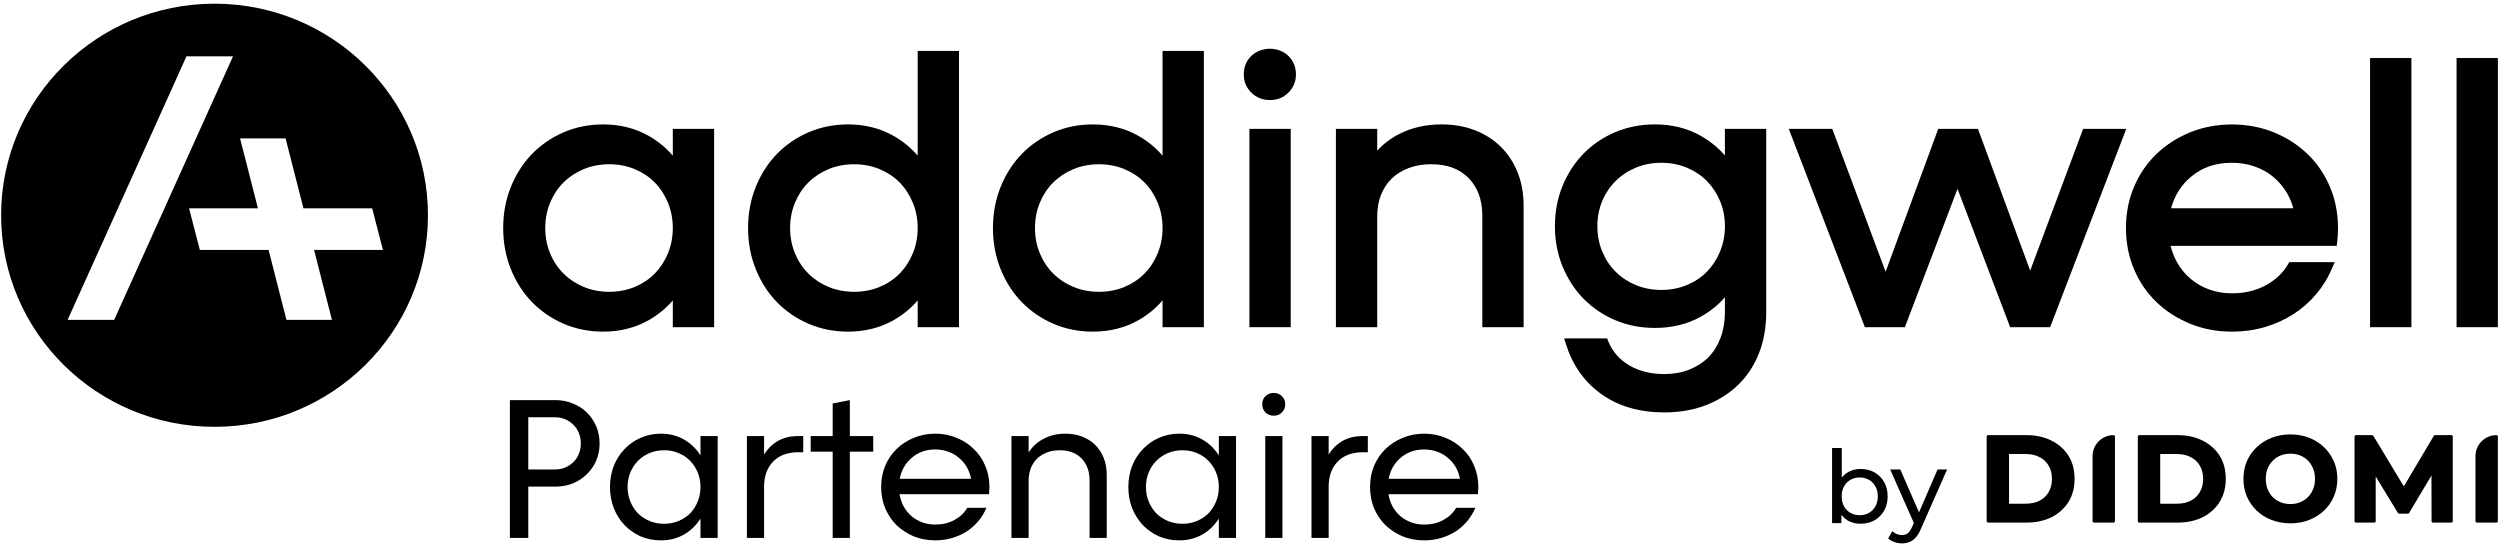 <svg width="1752" height="384" viewBox="0 0 1752 384" fill="none" xmlns="http://www.w3.org/2000/svg">
<g clip-path="url(#clip0_578_2)">
<path d="M471.501 109.071C466.658 103.469 460.971 98.805 454.482 95.151C445.126 89.865 434.442 87.186 422.741 87.186C412.749 87.186 403.356 89.08 394.812 92.797C386.337 96.505 378.886 101.637 372.668 108.079C366.472 114.502 361.522 122.242 357.991 131.065C354.442 139.896 352.631 149.567 352.631 159.806C352.631 170.045 354.432 179.698 357.991 188.557C361.539 197.397 366.472 205.128 372.668 211.542C378.868 217.956 386.311 223.098 394.812 226.805C403.312 230.523 412.719 232.417 422.741 232.417C434.453 232.417 445.126 229.738 454.482 224.451C460.963 220.807 466.658 216.152 471.501 210.532V229.295H500.447V90.316H471.501V109.071ZM409.135 201.096C403.667 198.831 398.908 195.701 394.947 191.759C390.96 187.807 387.785 183.036 385.529 177.577C383.254 172.101 382.109 166.112 382.109 159.797C382.109 153.482 383.265 147.51 385.529 142.016C387.804 136.541 390.96 131.768 394.947 127.835C398.908 123.911 403.685 120.762 409.135 118.498C414.603 116.243 420.576 115.107 426.937 115.107C433.297 115.107 439.285 116.252 444.738 118.498C450.206 120.771 454.921 123.911 458.776 127.817C462.653 131.732 465.784 136.505 468.088 142.025C470.363 147.519 471.508 153.501 471.508 159.806C471.508 166.112 470.352 172.111 468.088 177.586C465.802 183.09 462.653 187.871 458.761 191.804C454.91 195.719 450.195 198.849 444.738 201.114C433.934 205.625 420.027 205.625 409.142 201.114L409.135 201.096Z" fill="black"/>
<path d="M643.115 109.071C638.272 103.469 632.585 98.805 626.096 95.151C616.74 89.865 606.056 87.186 594.355 87.186C584.363 87.186 574.97 89.08 566.426 92.797C557.955 96.504 550.5 101.637 544.283 108.079C538.087 114.502 533.138 122.242 529.604 131.064C526.057 139.896 524.246 149.567 524.246 159.805C524.246 170.044 526.046 179.697 529.604 188.556C533.156 197.397 538.087 205.128 544.283 211.542C550.482 217.956 557.925 223.098 566.426 226.806C574.926 230.523 584.333 232.417 594.355 232.417C606.067 232.417 616.74 229.738 626.096 224.451C632.577 220.807 638.272 216.152 643.115 210.532V229.296H672.065V35.675H643.115V109.071ZM580.742 201.096C575.27 198.831 570.511 195.701 566.554 191.759C562.567 187.808 559.392 183.035 557.135 177.577C554.86 172.102 553.712 166.112 553.712 159.797C553.712 153.482 554.868 147.51 557.135 142.016C559.41 136.54 562.567 131.768 566.554 127.835C570.511 123.911 575.288 120.762 580.742 118.498C586.21 116.243 592.179 115.106 598.54 115.106C604.9 115.106 610.891 116.252 616.341 118.498C621.809 120.771 626.524 123.911 630.383 127.816C634.26 131.733 637.391 136.505 639.692 142.025C641.967 147.52 643.115 153.501 643.115 159.805C643.115 166.112 641.959 172.11 639.692 177.586C637.409 183.09 634.26 187.871 630.365 191.804C626.517 195.719 621.802 198.849 616.341 201.113C605.522 205.625 591.634 205.625 580.749 201.113L580.742 201.096Z" fill="black"/>
<path d="M814.721 109.071C809.878 103.469 804.19 98.805 797.702 95.151C788.345 89.865 777.662 87.186 765.961 87.186C755.968 87.186 746.575 89.08 738.031 92.797C729.56 96.504 722.106 101.637 715.888 108.079C709.692 114.502 704.74 122.242 701.21 131.064C697.662 139.896 695.852 149.567 695.852 159.805C695.852 170.044 697.651 179.697 701.21 188.556C704.762 197.397 709.692 205.128 715.888 211.542C722.088 217.956 729.531 223.098 738.031 226.806C746.532 230.523 755.939 232.417 765.961 232.417C777.673 232.417 788.345 229.738 797.702 224.451C804.183 220.807 809.878 216.152 814.721 210.532V229.296H843.667V35.675H814.721V109.071ZM752.344 201.096C746.875 198.831 742.117 195.701 738.159 191.759C734.172 187.808 730.994 183.035 728.737 177.577C726.466 172.102 725.317 166.112 725.317 159.797C725.317 153.482 726.473 147.51 728.737 142.016C731.016 136.54 734.172 131.768 738.159 127.835C742.117 123.911 746.894 120.762 752.344 118.498C757.815 116.243 763.785 115.106 770.145 115.106C776.506 115.106 782.493 116.252 787.947 118.498C793.415 120.771 798.13 123.911 801.988 127.816C805.865 131.733 808.996 136.505 811.297 142.025C813.572 147.52 814.721 153.501 814.721 159.805C814.721 166.112 813.565 172.11 811.297 177.586C809.015 183.09 805.865 187.871 801.97 191.804C798.122 195.719 793.408 198.849 787.947 201.113C777.142 205.625 763.258 205.625 752.355 201.113L752.344 201.096Z" fill="black"/>
<path d="M904.534 90.313H875.584V229.292H904.534V90.313Z" fill="black"/>
<path d="M876.941 39.182C873.44 42.574 871.645 46.922 871.645 52.118C871.645 57.314 873.418 61.419 876.904 64.883C880.412 68.356 884.834 70.115 890.064 70.115C895.298 70.115 899.457 68.347 902.924 64.883C906.428 61.437 908.202 57.143 908.202 52.118C908.202 47.093 906.41 42.556 902.906 39.182C895.825 32.371 883.857 32.588 876.941 39.182Z" fill="black"/>
<path d="M1051.85 102.936C1046.84 97.975 1040.75 94.059 1033.71 91.308C1026.68 88.565 1018.79 87.176 1010.23 87.176C999.281 87.176 989.31 89.441 980.575 93.906C974.687 96.919 969.518 100.816 965.148 105.543V90.306H936.201V229.286H965.148V151.731C965.148 146.093 966.051 140.969 967.825 136.495C969.573 132.092 972.093 128.259 975.341 125.119C978.6 121.97 982.583 119.49 987.236 117.757C991.925 115.989 997.185 115.096 1002.9 115.096C1014.16 115.096 1022.77 118.272 1029.2 124.803C1035.58 131.28 1038.8 140.157 1038.8 151.209V229.286H1067.75V144.181C1067.75 135.665 1066.34 127.834 1063.59 120.907C1060.81 113.932 1056.86 107.888 1051.85 102.936Z" fill="black"/>
<path d="M1208.82 108.935C1204 103.414 1198.29 98.804 1191.82 95.142C1182.46 89.855 1171.69 87.176 1159.8 87.176C1149.82 87.176 1140.43 89.016 1131.9 92.643C1123.4 96.269 1115.95 101.321 1109.74 107.654C1103.54 113.987 1098.6 121.6 1095.05 130.261C1091.5 138.939 1089.68 148.439 1089.68 158.506C1089.68 168.574 1091.49 178.064 1095.05 186.751C1098.6 195.42 1103.54 203.016 1109.74 209.34C1115.95 215.691 1123.41 220.733 1131.9 224.351C1140.4 227.978 1149.77 229.818 1159.8 229.818C1171.67 229.818 1182.45 227.184 1191.8 222.006C1198.29 218.407 1204 213.824 1208.82 208.321V218.74C1208.82 225.262 1207.79 231.325 1205.76 236.756C1203.73 242.123 1200.86 246.706 1197.27 250.342C1193.66 253.986 1189.18 256.891 1183.94 258.983C1178.63 261.086 1172.71 262.141 1166.35 262.141C1156.85 262.141 1148.55 260.066 1141.63 255.962C1134.84 251.911 1129.93 246.264 1127.07 239.165L1126.28 237.171H1096.17L1097.44 241.266C1102.02 255.916 1110.34 267.671 1122.23 276.187C1134.11 284.703 1148.94 289.015 1166.34 289.015C1177.01 289.015 1186.81 287.319 1195.45 283.982C1204.12 280.626 1211.71 275.844 1218.03 269.773C1224.37 263.657 1229.29 256.196 1232.68 247.59C1236.06 239.02 1237.76 229.403 1237.76 219.002V90.315H1208.81L1208.82 108.935ZM1146.46 199.805C1140.99 197.541 1136.23 194.41 1132.28 190.468C1128.3 186.553 1125.14 181.781 1122.86 176.278C1120.58 170.82 1119.44 164.839 1119.44 158.506C1119.44 152.173 1120.59 146.247 1122.86 140.861C1125.13 135.448 1128.3 130.722 1132.28 126.796C1136.23 122.864 1140.99 119.725 1146.46 117.469C1151.89 115.213 1157.87 114.077 1164.27 114.077C1170.65 114.077 1176.62 115.223 1182.06 117.469C1187.5 119.725 1192.23 122.855 1196.11 126.788C1199.98 130.703 1203.12 135.448 1205.41 140.861C1207.67 146.255 1208.83 152.191 1208.83 158.506C1208.83 164.821 1207.67 170.811 1205.41 176.278C1203.12 181.799 1199.98 186.58 1196.11 190.504C1192.23 194.428 1187.5 197.558 1182.06 199.814C1171.14 204.325 1157.4 204.325 1146.47 199.814L1146.46 199.805Z" fill="black"/>
<path d="M1459.86 90.313L1422.75 189.663L1386.14 90.313H1358.32L1321.44 190.438L1284.82 92.379L1284.06 90.313H1253.58L1306.91 229.292H1334.94L1371.83 132.342L1408.73 229.292H1436.73L1490.08 90.313H1459.86Z" fill="black"/>
<path d="M1617.16 107.988C1610.48 101.565 1602.56 96.441 1593.58 92.769C1575.51 85.363 1552.8 85.363 1534.74 92.769C1525.76 96.45 1517.84 101.574 1511.17 107.988C1504.49 114.42 1499.21 122.16 1495.5 131.01C1491.75 139.842 1489.86 149.521 1489.86 159.805C1489.86 170.089 1491.76 179.769 1495.5 188.601C1499.23 197.459 1504.51 205.209 1511.17 211.632C1517.81 218.028 1525.75 223.143 1534.73 226.832C1543.74 230.54 1553.63 232.417 1564.17 232.417C1572.33 232.417 1580.15 231.325 1587.39 229.16C1594.68 226.995 1601.4 223.928 1607.36 220.057C1613.36 216.197 1618.71 211.488 1623.28 206.039C1627.87 200.617 1631.55 194.564 1634.29 188.068L1636.13 183.694H1604.32L1603.4 185.272C1599.87 191.325 1594.64 196.26 1587.83 199.949C1581.01 203.658 1573.05 205.542 1564.17 205.542C1558.44 205.542 1553.07 204.649 1548.2 202.863C1543.32 201.095 1538.94 198.578 1535.16 195.367C1531.36 192.173 1528.15 188.258 1525.63 183.757C1523.68 180.247 1522.17 176.413 1521.14 172.318H1637.57L1637.91 169.539C1638.1 168.069 1638.24 166.436 1638.33 164.65C1638.42 162.846 1638.47 161.222 1638.47 159.788C1638.47 149.512 1636.57 139.824 1632.83 131.001C1629.12 122.16 1623.84 114.41 1617.18 107.97L1617.16 107.988ZM1521.47 145.967C1523.96 136.991 1528.66 129.557 1535.51 123.838C1543.38 117.252 1552.75 114.059 1564.16 114.059C1569.73 114.059 1575.01 114.917 1579.89 116.612C1584.78 118.299 1589.17 120.744 1592.95 123.847C1596.74 126.968 1600.01 130.766 1602.61 135.124C1604.59 138.443 1606.09 142.079 1607.14 145.958H1521.47L1521.47 145.967Z" fill="black"/>
<path d="M1689.9 40.67H1660.94V229.293H1689.9V40.67Z" fill="black"/>
<path d="M1750.52 40.67H1721.56V229.293H1750.52V40.67Z" fill="black"/>
<path d="M150.345 2.591C67.75 2.591 0.779 68.969 0.779 150.853C0.779 232.739 67.75 299.116 150.345 299.116C232.941 299.116 299.911 232.739 299.911 150.853C299.911 68.969 232.95 2.591 150.345 2.591ZM47.392 224.159L47.647 223.582L130.688 39.461H163.304L163.049 40.038L80.008 224.159H47.392ZM232.631 224.159H200.743L200.661 223.853L188.221 175.148H140.052L139.97 174.84L132.499 146.009H180.768L168.246 96.988H200.133L200.215 97.295L212.656 146H260.815L260.897 146.307L268.369 175.139H220.091L232.613 224.159H232.631Z" fill="black"/>
<path fill-rule="evenodd" clip-rule="evenodd" d="M1392.25 365.25C1392.25 365.791 1392.69 366.23 1393.23 366.23H1420.18C1426.75 366.23 1432.58 364.992 1437.66 362.485L1437.66 362.481C1442.73 359.919 1446.71 356.355 1449.58 351.788L1449.58 351.783C1452.46 347.143 1453.88 341.732 1453.88 335.587C1453.88 329.387 1452.46 323.973 1449.58 319.386C1446.71 314.818 1442.73 311.281 1437.66 308.775C1432.59 306.21 1426.75 304.943 1420.18 304.943H1393.23C1392.69 304.943 1392.25 305.382 1392.25 305.923V365.25ZM1435.7 344.834L1435.69 344.847C1434.21 347.444 1432.09 349.461 1429.31 350.903C1426.6 352.286 1423.34 352.997 1419.51 352.997H1407.94V318.176H1419.51C1423.34 318.176 1426.59 318.914 1429.3 320.35L1429.31 320.356L1429.33 320.361C1432.09 321.746 1434.21 323.731 1435.69 326.327L1435.7 326.336L1435.7 326.347C1437.23 328.879 1438.02 331.945 1438.02 335.587C1438.02 339.169 1437.24 342.239 1435.7 344.834Z" fill="black"/>
<path d="M1466.47 365.25C1466.47 365.791 1466.91 366.23 1467.45 366.23H1481.18C1481.72 366.23 1482.16 365.791 1482.16 365.25V305.923C1482.16 305.382 1481.72 304.943 1481.18 304.943C1473.06 304.943 1466.47 311.528 1466.47 319.653C1466.46 334.852 1466.47 350.051 1466.47 365.25Z" fill="black"/>
<path fill-rule="evenodd" clip-rule="evenodd" d="M1498.19 365.25C1498.19 365.791 1498.63 366.23 1499.17 366.23H1526.12C1532.69 366.23 1538.52 364.992 1543.59 362.485L1543.6 362.481C1548.67 359.919 1552.65 356.355 1555.52 351.788L1555.52 351.783C1558.4 347.143 1559.82 341.732 1559.82 335.587C1559.82 329.387 1558.4 323.973 1555.52 319.386C1552.65 314.818 1548.67 311.281 1543.6 308.775C1538.52 306.21 1532.69 304.943 1526.12 304.943H1499.17C1498.63 304.943 1498.19 305.382 1498.19 305.923V365.25ZM1535.26 320.361C1538.03 321.746 1540.15 323.731 1541.63 326.327L1541.64 326.335L1541.64 326.347C1543.17 328.879 1543.96 331.945 1543.96 335.587C1543.96 339.169 1543.17 342.239 1541.64 344.834L1541.63 344.847C1540.14 347.444 1538.03 349.461 1535.25 350.903C1532.54 352.286 1529.28 352.997 1525.44 352.997H1513.88V318.176H1525.44C1529.27 318.176 1532.53 318.914 1535.24 320.35L1535.25 320.356L1535.26 320.361Z" fill="black"/>
<path fill-rule="evenodd" clip-rule="evenodd" d="M1592 364.426L1592.01 364.428C1596.07 365.974 1600.47 366.742 1605.19 366.742C1609.85 366.742 1614.17 365.974 1618.13 364.425C1622.13 362.882 1625.6 360.733 1628.53 357.974C1631.52 355.159 1633.85 351.855 1635.51 348.068V348.063C1637.18 344.208 1638.01 340.046 1638.01 335.587C1638.01 331.076 1637.18 326.938 1635.51 323.187C1633.85 319.403 1631.52 316.101 1628.54 313.288C1625.6 310.471 1622.13 308.293 1618.13 306.749C1614.17 305.2 1609.83 304.433 1605.11 304.433C1600.44 304.433 1596.1 305.201 1592.09 306.749C1588.08 308.292 1584.58 310.47 1581.6 313.285C1578.61 316.099 1576.28 319.403 1574.62 323.19L1574.61 323.201C1573 327.001 1572.2 331.133 1572.2 335.587C1572.2 340.041 1573 344.174 1574.61 347.973L1574.62 347.985C1576.28 351.767 1578.58 355.069 1581.5 357.883L1581.51 357.89C1584.5 360.704 1588 362.882 1592 364.426ZM1611.9 351.983L1611.89 351.986C1609.86 352.82 1607.6 353.244 1605.11 353.244C1602.61 353.244 1600.32 352.82 1598.23 351.983C1596.14 351.145 1594.31 349.945 1592.74 348.379C1591.23 346.814 1590.02 344.957 1589.13 342.797C1588.29 340.592 1587.87 338.192 1587.87 335.587C1587.87 332.922 1588.29 330.525 1589.13 328.381C1590.02 326.224 1591.25 324.368 1592.82 322.801C1594.39 321.229 1596.19 320.027 1598.23 319.19C1600.33 318.354 1602.61 317.93 1605.11 317.93C1607.6 317.93 1609.89 318.354 1611.98 319.191C1614.08 320.029 1615.87 321.228 1617.38 322.789L1617.39 322.801C1618.96 324.365 1620.16 326.219 1621 328.371C1621 328.378 1621.01 328.391 1621.01 328.391C1621.9 330.531 1622.35 332.926 1622.35 335.587C1622.35 338.249 1621.9 340.643 1621.01 342.784L1621 342.803C1620.16 344.956 1618.96 346.809 1617.39 348.373C1615.82 349.942 1614 351.144 1611.9 351.983Z" fill="black"/>
<path d="M1650.05 365.25C1650.05 365.791 1650.49 366.23 1651.03 366.23H1663.91C1664.45 366.23 1664.89 365.791 1664.89 365.25V333.909L1680.45 359.488C1680.63 359.781 1680.95 359.959 1681.29 359.959H1687.48C1687.82 359.959 1688.14 359.777 1688.32 359.48L1703.97 333.193L1704.04 365.252C1704.04 365.791 1704.48 366.23 1705.02 366.23H1717.91C1718.17 366.23 1718.42 366.128 1718.6 365.941C1718.78 365.758 1718.89 365.508 1718.89 365.247V305.92C1718.89 305.38 1718.45 304.943 1717.91 304.943H1706.46C1706.12 304.943 1705.8 305.125 1705.62 305.423L1684.6 340.851L1663.23 305.417C1663.05 305.122 1662.73 304.943 1662.39 304.943H1651.03C1650.49 304.943 1650.05 305.382 1650.05 305.923V365.25Z" fill="black"/>
<path d="M1734.81 365.25C1734.81 365.791 1735.25 366.23 1735.79 366.23H1749.52C1750.06 366.23 1750.5 365.791 1750.5 365.25V305.923C1750.5 305.382 1750.06 304.943 1749.52 304.943C1741.4 304.943 1734.81 311.529 1734.81 319.653C1734.81 334.852 1734.81 350.051 1734.81 365.25Z" fill="black"/>
<path d="M1332.87 380.796C1331.07 380.796 1329.32 380.489 1327.62 379.875C1325.92 379.308 1324.45 378.456 1323.22 377.322L1326.13 372.213C1327.08 373.113 1328.11 373.797 1329.25 374.268C1330.39 374.744 1331.59 374.978 1332.87 374.978C1334.52 374.978 1335.89 374.554 1336.98 373.702C1338.07 372.853 1339.09 371.339 1340.03 369.163L1342.38 363.983L1343.09 363.132L1357.84 329.007H1364.52L1346.28 370.37C1345.19 373.018 1343.96 375.099 1342.59 376.613C1341.26 378.127 1339.8 379.187 1338.19 379.805C1336.58 380.467 1334.81 380.796 1332.87 380.796ZM1341.81 367.814L1324.64 329.007H1331.73L1346.35 362.493L1341.81 367.814Z" fill="black"/>
<path d="M1303.85 367.035C1300.63 367.035 1297.72 366.325 1295.12 364.905C1292.57 363.439 1290.53 361.287 1289.02 358.449C1287.55 355.611 1286.82 352.064 1286.82 347.807C1286.82 343.551 1287.58 340.003 1289.09 337.166C1290.65 334.328 1292.71 332.199 1295.26 330.781C1297.87 329.362 1300.73 328.652 1303.85 328.652C1307.54 328.652 1310.8 329.456 1313.64 331.064C1316.48 332.672 1318.73 334.919 1320.38 337.804C1322.04 340.642 1322.87 343.977 1322.87 347.807C1322.87 351.639 1322.04 354.997 1320.38 357.882C1318.73 360.767 1316.48 363.013 1313.64 364.622C1310.8 366.23 1307.54 367.035 1303.85 367.035ZM1283.91 366.607V313.966H1290.72V339.01L1290.01 347.736L1290.44 356.463V366.607H1283.91ZM1303.28 361.074C1305.69 361.074 1307.84 360.53 1309.74 359.443C1311.68 358.355 1313.19 356.818 1314.28 354.831C1315.41 352.797 1315.98 350.456 1315.98 347.807C1315.98 345.111 1315.41 342.794 1314.28 340.855C1313.19 338.868 1311.68 337.331 1309.74 336.244C1307.84 335.156 1305.69 334.612 1303.28 334.612C1300.92 334.612 1298.76 335.156 1296.82 336.244C1294.93 337.331 1293.42 338.868 1292.28 340.855C1291.19 342.794 1290.65 345.111 1290.65 347.807C1290.65 350.456 1291.19 352.797 1292.28 354.831C1293.42 356.818 1294.93 358.355 1296.82 359.443C1298.76 360.53 1300.92 361.074 1303.28 361.074Z" fill="black"/>
<path d="M389.26 280.4C393.647 280.4 397.707 281.193 401.44 282.78C405.267 284.273 408.533 286.373 411.24 289.08C414.04 291.787 416.233 295.007 417.82 298.74C419.407 302.38 420.2 306.393 420.2 310.78C420.2 315.073 419.407 319.087 417.82 322.82C416.233 326.46 414.04 329.633 411.24 332.34C408.533 335.047 405.267 337.193 401.44 338.78C397.707 340.273 393.647 341.02 389.26 341.02H370.22V377H357.34V280.4H389.26ZM389.12 328.98C391.64 328.98 393.973 328.513 396.12 327.58C398.36 326.647 400.273 325.387 401.86 323.8C403.54 322.213 404.8 320.3 405.64 318.06C406.573 315.82 407.04 313.393 407.04 310.78C407.04 308.167 406.573 305.74 405.64 303.5C404.8 301.26 403.54 299.347 401.86 297.76C400.273 296.08 398.36 294.773 396.12 293.84C393.973 292.907 391.64 292.44 389.12 292.44H370.22V328.98H389.12ZM502.945 305.6V377H490.905V363.42C487.919 368.18 484.045 371.913 479.285 374.62C474.525 377.327 469.159 378.68 463.185 378.68C458.052 378.68 453.292 377.747 448.905 375.88C444.612 373.92 440.879 371.307 437.705 368.04C434.532 364.68 432.012 360.713 430.145 356.14C428.372 351.567 427.485 346.62 427.485 341.3C427.485 335.98 428.372 331.033 430.145 326.46C432.012 321.887 434.532 317.967 437.705 314.7C440.879 311.34 444.612 308.727 448.905 306.86C453.292 304.9 458.052 303.92 463.185 303.92C469.159 303.92 474.525 305.273 479.285 307.98C484.045 310.687 487.919 314.42 490.905 319.18V305.6H502.945ZM465.425 367.06C469.065 367.06 472.425 366.407 475.505 365.1C478.679 363.793 481.385 362.02 483.625 359.78C485.865 357.447 487.639 354.693 488.945 351.52C490.252 348.347 490.905 344.94 490.905 341.3C490.905 337.66 490.252 334.253 488.945 331.08C487.639 327.907 485.865 325.2 483.625 322.96C481.385 320.627 478.679 318.807 475.505 317.5C472.425 316.193 469.065 315.54 465.425 315.54C461.785 315.54 458.379 316.193 455.205 317.5C452.125 318.807 449.419 320.627 447.085 322.96C444.845 325.2 443.072 327.907 441.765 331.08C440.459 334.253 439.805 337.66 439.805 341.3C439.805 344.94 440.459 348.347 441.765 351.52C443.072 354.693 444.845 357.447 447.085 359.78C449.419 362.02 452.125 363.793 455.205 365.1C458.379 366.407 461.785 367.06 465.425 367.06ZM535.467 318.48C537.987 314.467 541.16 311.34 544.987 309.1C548.907 306.86 553.387 305.693 558.427 305.6H558.847H562.907V316.94H558.847H558.427C551.24 317.127 545.594 319.413 541.487 323.8C537.474 328.093 535.467 333.88 535.467 341.16V377H523.427V305.6H535.467V318.48ZM611.956 316.52H595.576V377H583.536V316.52H568.136V305.6H583.536V282.78L595.576 280.4V305.6H611.956V316.52ZM693.398 341.3C693.398 342.047 693.351 342.887 693.258 343.82C693.258 344.753 693.211 345.593 693.118 346.34H630.398C630.958 349.513 631.938 352.407 633.338 355.02C634.831 357.633 636.651 359.873 638.798 361.74C641.038 363.607 643.558 365.053 646.358 366.08C649.158 367.107 652.191 367.62 655.458 367.62C660.498 367.62 664.978 366.547 668.898 364.4C672.818 362.253 675.805 359.407 677.858 355.86H691.298C689.898 359.22 688.031 362.3 685.698 365.1C683.365 367.9 680.658 370.327 677.578 372.38C674.498 374.34 671.091 375.88 667.358 377C663.625 378.12 659.658 378.68 655.458 378.68C650.045 378.68 645.005 377.747 640.338 375.88C635.765 373.92 631.751 371.307 628.298 368.04C624.938 364.68 622.278 360.713 620.318 356.14C618.451 351.567 617.518 346.62 617.518 341.3C617.518 335.98 618.451 331.033 620.318 326.46C622.278 321.887 624.938 317.967 628.298 314.7C631.751 311.34 635.765 308.727 640.338 306.86C645.005 304.9 650.045 303.92 655.458 303.92C660.871 303.92 665.865 304.9 670.438 306.86C675.105 308.727 679.118 311.34 682.478 314.7C685.931 317.967 688.591 321.887 690.458 326.46C692.418 331.033 693.398 335.98 693.398 341.3ZM655.458 314.98C649.018 314.98 643.558 316.893 639.078 320.72C634.598 324.453 631.751 329.4 630.538 335.56H680.518C679.958 332.48 678.931 329.68 677.438 327.16C675.945 324.64 674.078 322.493 671.838 320.72C669.691 318.853 667.218 317.453 664.418 316.52C661.618 315.493 658.631 314.98 655.458 314.98ZM746.618 303.92C751.004 303.92 754.971 304.62 758.518 306.02C762.064 307.42 765.098 309.38 767.618 311.9C770.138 314.42 772.098 317.453 773.498 321C774.898 324.547 775.598 328.513 775.598 332.9V377H763.558V336.68C763.558 330.24 761.691 325.107 757.958 321.28C754.224 317.453 749.138 315.54 742.698 315.54C739.431 315.54 736.444 316.053 733.738 317.08C731.031 318.107 728.698 319.553 726.738 321.42C724.871 323.287 723.424 325.527 722.398 328.14C721.371 330.753 720.858 333.693 720.858 336.96V377H708.818V305.6H720.858V317.08C723.564 312.88 727.111 309.66 731.498 307.42C735.978 305.087 741.018 303.92 746.618 303.92ZM866.207 305.6V377H854.167V363.42C851.181 368.18 847.307 371.913 842.547 374.62C837.787 377.327 832.421 378.68 826.447 378.68C821.314 378.68 816.554 377.747 812.167 375.88C807.874 373.92 804.141 371.307 800.967 368.04C797.794 364.68 795.274 360.713 793.407 356.14C791.634 351.567 790.747 346.62 790.747 341.3C790.747 335.98 791.634 331.033 793.407 326.46C795.274 321.887 797.794 317.967 800.967 314.7C804.141 311.34 807.874 308.727 812.167 306.86C816.554 304.9 821.314 303.92 826.447 303.92C832.421 303.92 837.787 305.273 842.547 307.98C847.307 310.687 851.181 314.42 854.167 319.18V305.6H866.207ZM828.687 367.06C832.327 367.06 835.687 366.407 838.767 365.1C841.941 363.793 844.647 362.02 846.887 359.78C849.127 357.447 850.901 354.693 852.207 351.52C853.514 348.347 854.167 344.94 854.167 341.3C854.167 337.66 853.514 334.253 852.207 331.08C850.901 327.907 849.127 325.2 846.887 322.96C844.647 320.627 841.941 318.807 838.767 317.5C835.687 316.193 832.327 315.54 828.687 315.54C825.047 315.54 821.641 316.193 818.467 317.5C815.387 318.807 812.681 320.627 810.347 322.96C808.107 325.2 806.334 327.907 805.027 331.08C803.721 334.253 803.067 337.66 803.067 341.3C803.067 344.94 803.721 348.347 805.027 351.52C806.334 354.693 808.107 357.447 810.347 359.78C812.681 362.02 815.387 363.793 818.467 365.1C821.641 366.407 825.047 367.06 828.687 367.06ZM892.709 291.32C890.375 291.32 888.415 290.573 886.829 289.08C885.335 287.493 884.589 285.58 884.589 283.34C884.589 281.007 885.335 279.093 886.829 277.6C888.415 276.107 890.375 275.36 892.709 275.36C894.949 275.36 896.815 276.107 898.309 277.6C899.895 279.093 900.689 281.007 900.689 283.34C900.689 285.58 899.895 287.493 898.309 289.08C896.815 290.573 894.949 291.32 892.709 291.32ZM886.689 305.6H898.729V377H886.689V305.6ZM931.131 318.48C933.651 314.467 936.824 311.34 940.651 309.1C944.571 306.86 949.051 305.693 954.091 305.6H954.511H958.571V316.94H954.511H954.091C946.904 317.127 941.258 319.413 937.151 323.8C933.138 328.093 931.131 333.88 931.131 341.16V377H919.091V305.6H931.131V318.48ZM1036.02 341.3C1036.02 342.047 1035.97 342.887 1035.88 343.82C1035.88 344.753 1035.83 345.593 1035.74 346.34H973.015C973.575 349.513 974.555 352.407 975.955 355.02C977.448 357.633 979.268 359.873 981.415 361.74C983.655 363.607 986.175 365.053 988.975 366.08C991.775 367.107 994.808 367.62 998.075 367.62C1003.12 367.62 1007.6 366.547 1011.52 364.4C1015.44 362.253 1018.42 359.407 1020.48 355.86H1033.92C1032.52 359.22 1030.65 362.3 1028.32 365.1C1025.98 367.9 1023.28 370.327 1020.2 372.38C1017.12 374.34 1013.71 375.88 1009.98 377C1006.24 378.12 1002.28 378.68 998.075 378.68C992.662 378.68 987.622 377.747 982.955 375.88C978.382 373.92 974.368 371.307 970.915 368.04C967.555 364.68 964.895 360.713 962.935 356.14C961.068 351.567 960.135 346.62 960.135 341.3C960.135 335.98 961.068 331.033 962.935 326.46C964.895 321.887 967.555 317.967 970.915 314.7C974.368 311.34 978.382 308.727 982.955 306.86C987.622 304.9 992.662 303.92 998.075 303.92C1003.49 303.92 1008.48 304.9 1013.06 306.86C1017.72 308.727 1021.74 311.34 1025.1 314.7C1028.55 317.967 1031.21 321.887 1033.08 326.46C1035.04 331.033 1036.02 335.98 1036.02 341.3ZM998.075 314.98C991.635 314.98 986.175 316.893 981.695 320.72C977.215 324.453 974.368 329.4 973.155 335.56H1023.14C1022.58 332.48 1021.55 329.68 1020.06 327.16C1018.56 324.64 1016.7 322.493 1014.46 320.72C1012.31 318.853 1009.84 317.453 1007.04 316.52C1004.24 315.493 1001.25 314.98 998.075 314.98Z" fill="black"/>
</g>
<defs>
<clipPath id="clip0_578_2">
<rect width="1752" height="384" fill="white"/>
</clipPath>
</defs>
</svg>
